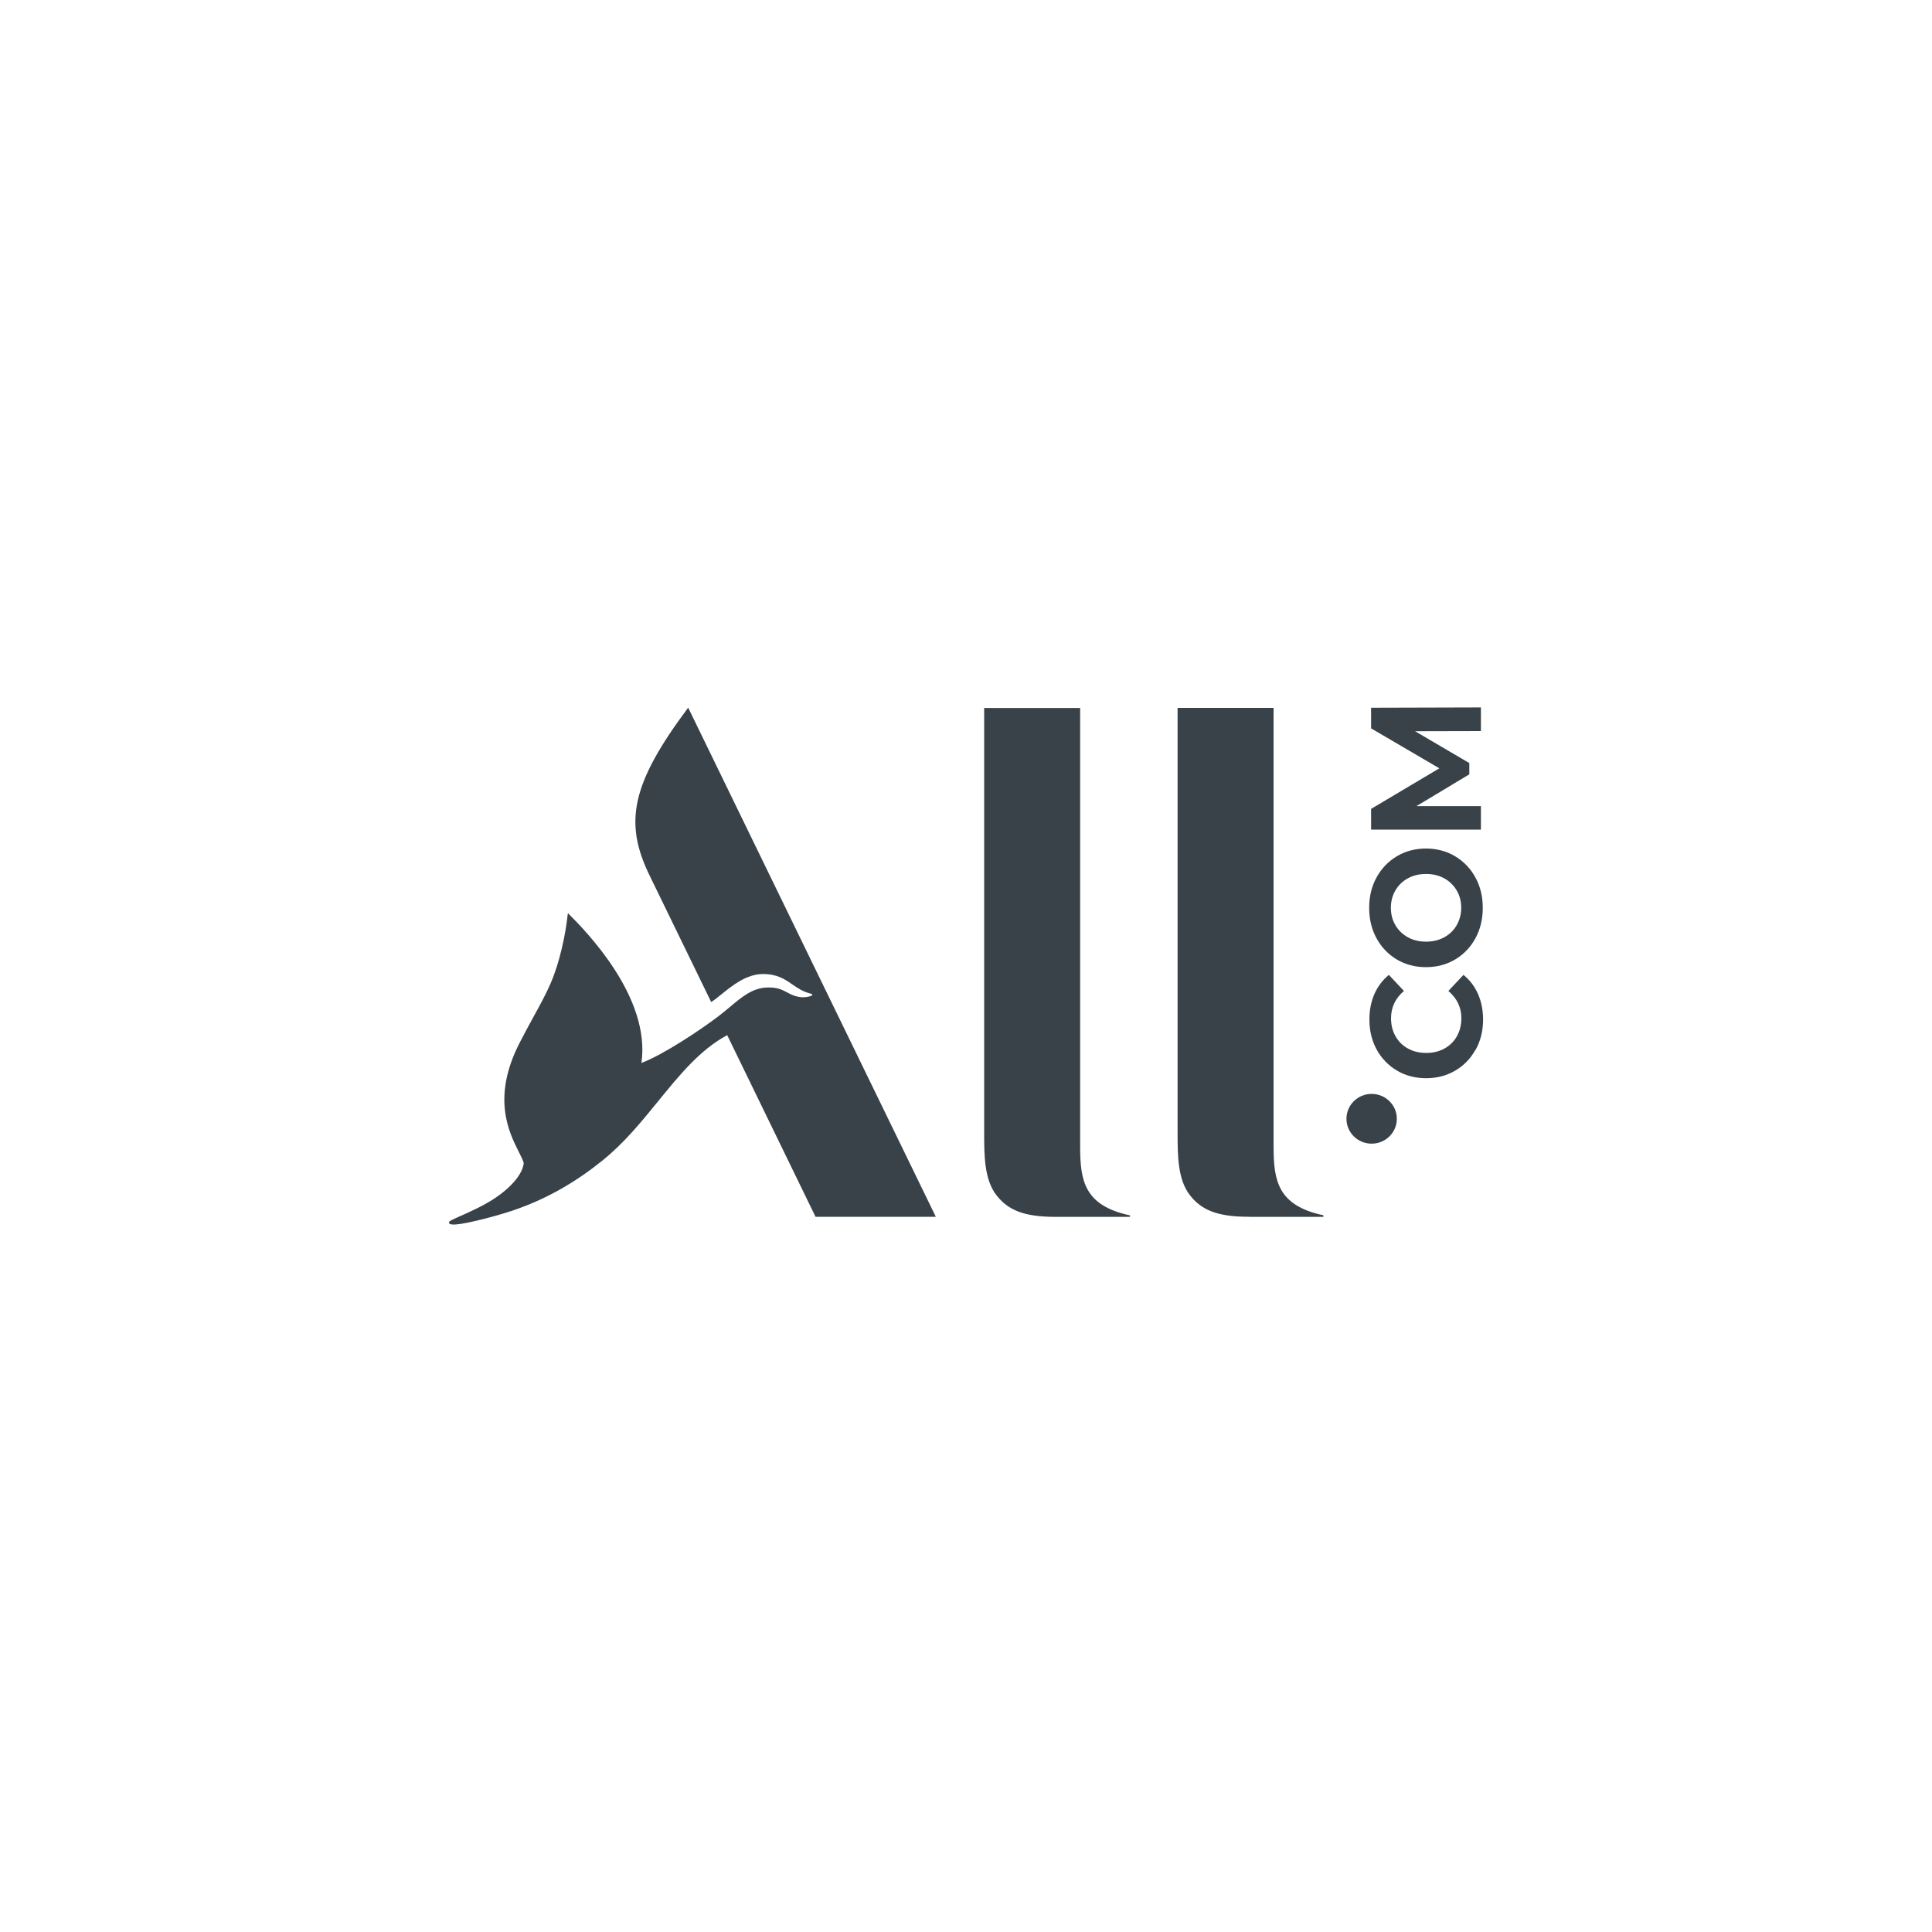<?xml version="1.0" encoding="UTF-8"?><svg id="Layer_1" xmlns="http://www.w3.org/2000/svg" viewBox="0 0 250 250"><defs><style>.cls-1{fill:#394248;}</style></defs><path class="cls-1" d="M191.64,94.6l-8.53.02,7.02,4.12v1.46l-6.84,4.11h8.34v3.04h-14.21v-2.68l8.83-5.25-8.83-5.17v-2.67l14.21-.04v3.04s0,.02,0,.02ZM121.09,157.45h-15.56l-11.43-23.5c-3.5,1.87-6.15,5.13-8.93,8.54-2.17,2.67-4.42,5.43-7.2,7.67-3.23,2.61-7,4.93-11.7,6.51-2.13.71-5.75,1.64-7.11,1.76-.57.06-.97.03-1.05-.17-.06-.16.09-.28.7-.56l.55-.25c1.12-.49,3.32-1.46,4.79-2.48,2.24-1.53,3.51-3.2,3.62-4.48-.11-.4-.36-.88-.65-1.46-1.28-2.56-3.51-7.03.13-14.11.58-1.13,1.19-2.25,1.8-3.37.85-1.54,1.59-2.9,2.18-4.26,1.14-2.59,1.95-6.25,2.23-8.96.02-.16.05-.15.14-.06,2.18,2.18,10.63,10.75,9.4,19.28,2.81-1.06,7.68-4.3,9.93-6.02.54-.41,1.03-.83,1.51-1.22,1.62-1.36,2.98-2.5,4.92-2.53,1.27-.02,1.88.31,2.5.64.48.26.95.51,1.73.61.44.06,1.1-.03,1.44-.19.14-.06.1-.21-.1-.26-1.02-.24-1.71-.72-2.41-1.2-.97-.67-1.94-1.34-3.78-1.34-2.13,0-3.93,1.45-5.38,2.62-.48.39-.93.75-1.33,1.01l-7.99-16.42c-3.34-6.87-2.32-11.86,5.01-21.68l32.04,65.87h0ZM146.22,157.46h-9.66c-4.07,0-6.13-.88-7.62-2.8-1.59-2.05-1.59-5.17-1.59-8.13v-54.92h12.42v56.68c0,4.49.51,7.7,6.45,8.98v.2h0ZM161.59,157.46h9.66v-.2c-5.94-1.28-6.45-4.49-6.45-8.98v-56.68h-12.42v54.92c0,2.96,0,6.08,1.59,8.13,1.49,1.92,3.54,2.8,7.62,2.8h0ZM190.94,135.81c-.61,1.13-1.51,2.07-2.62,2.72-1.12.66-2.38.99-3.78.99s-2.67-.33-3.78-.99c-1.1-.65-2.01-1.59-2.62-2.72-.63-1.15-.94-2.45-.94-3.89,0-1.22.22-2.31.65-3.3.42-.96,1.06-1.81,1.87-2.47l1.95,2.08c-1.11.94-1.67,2.12-1.67,3.53,0,.87.19,1.64.58,2.33s.93,1.22,1.61,1.59c.69.38,1.47.57,2.36.57s1.67-.19,2.36-.57c.68-.37,1.24-.92,1.61-1.59.38-.67.58-1.45.58-2.33,0-1.4-.56-2.57-1.68-3.53l1.95-2.08c.82.66,1.47,1.51,1.89,2.49.43.98.65,2.09.65,3.3,0,1.43-.32,2.72-.95,3.88h-.02s0,0,0,0ZM188.29,124.16c1.11-.66,2.02-1.61,2.63-2.75.64-1.17.95-2.49.95-3.94s-.31-2.76-.95-3.92c-.61-1.14-1.52-2.09-2.63-2.75-1.12-.67-2.38-1-3.77-1s-2.65.33-3.77,1c-1.11.66-2.02,1.61-2.63,2.75-.64,1.16-.95,2.46-.95,3.92s.31,2.77.95,3.94c.61,1.14,1.52,2.09,2.63,2.75,1.12.66,2.38.99,3.77.99s2.65-.33,3.77-.99h0ZM186.89,113.66c.67.37,1.23.91,1.61,1.57.39.66.58,1.41.58,2.24s-.2,1.57-.58,2.24c-.38.67-.94,1.21-1.61,1.57-.69.38-1.47.57-2.36.57s-1.67-.19-2.36-.57c-.67-.37-1.23-.91-1.61-1.57-.39-.66-.58-1.41-.58-2.24s.19-1.57.58-2.24c.38-.67.94-1.21,1.61-1.57.69-.38,1.47-.57,2.36-.57s1.67.19,2.36.57ZM180.75,144.77c0,1.78-1.46,3.22-3.26,3.22s-3.26-1.44-3.26-3.22,1.46-3.22,3.26-3.22,3.26,1.44,3.26,3.22Z"/></svg>